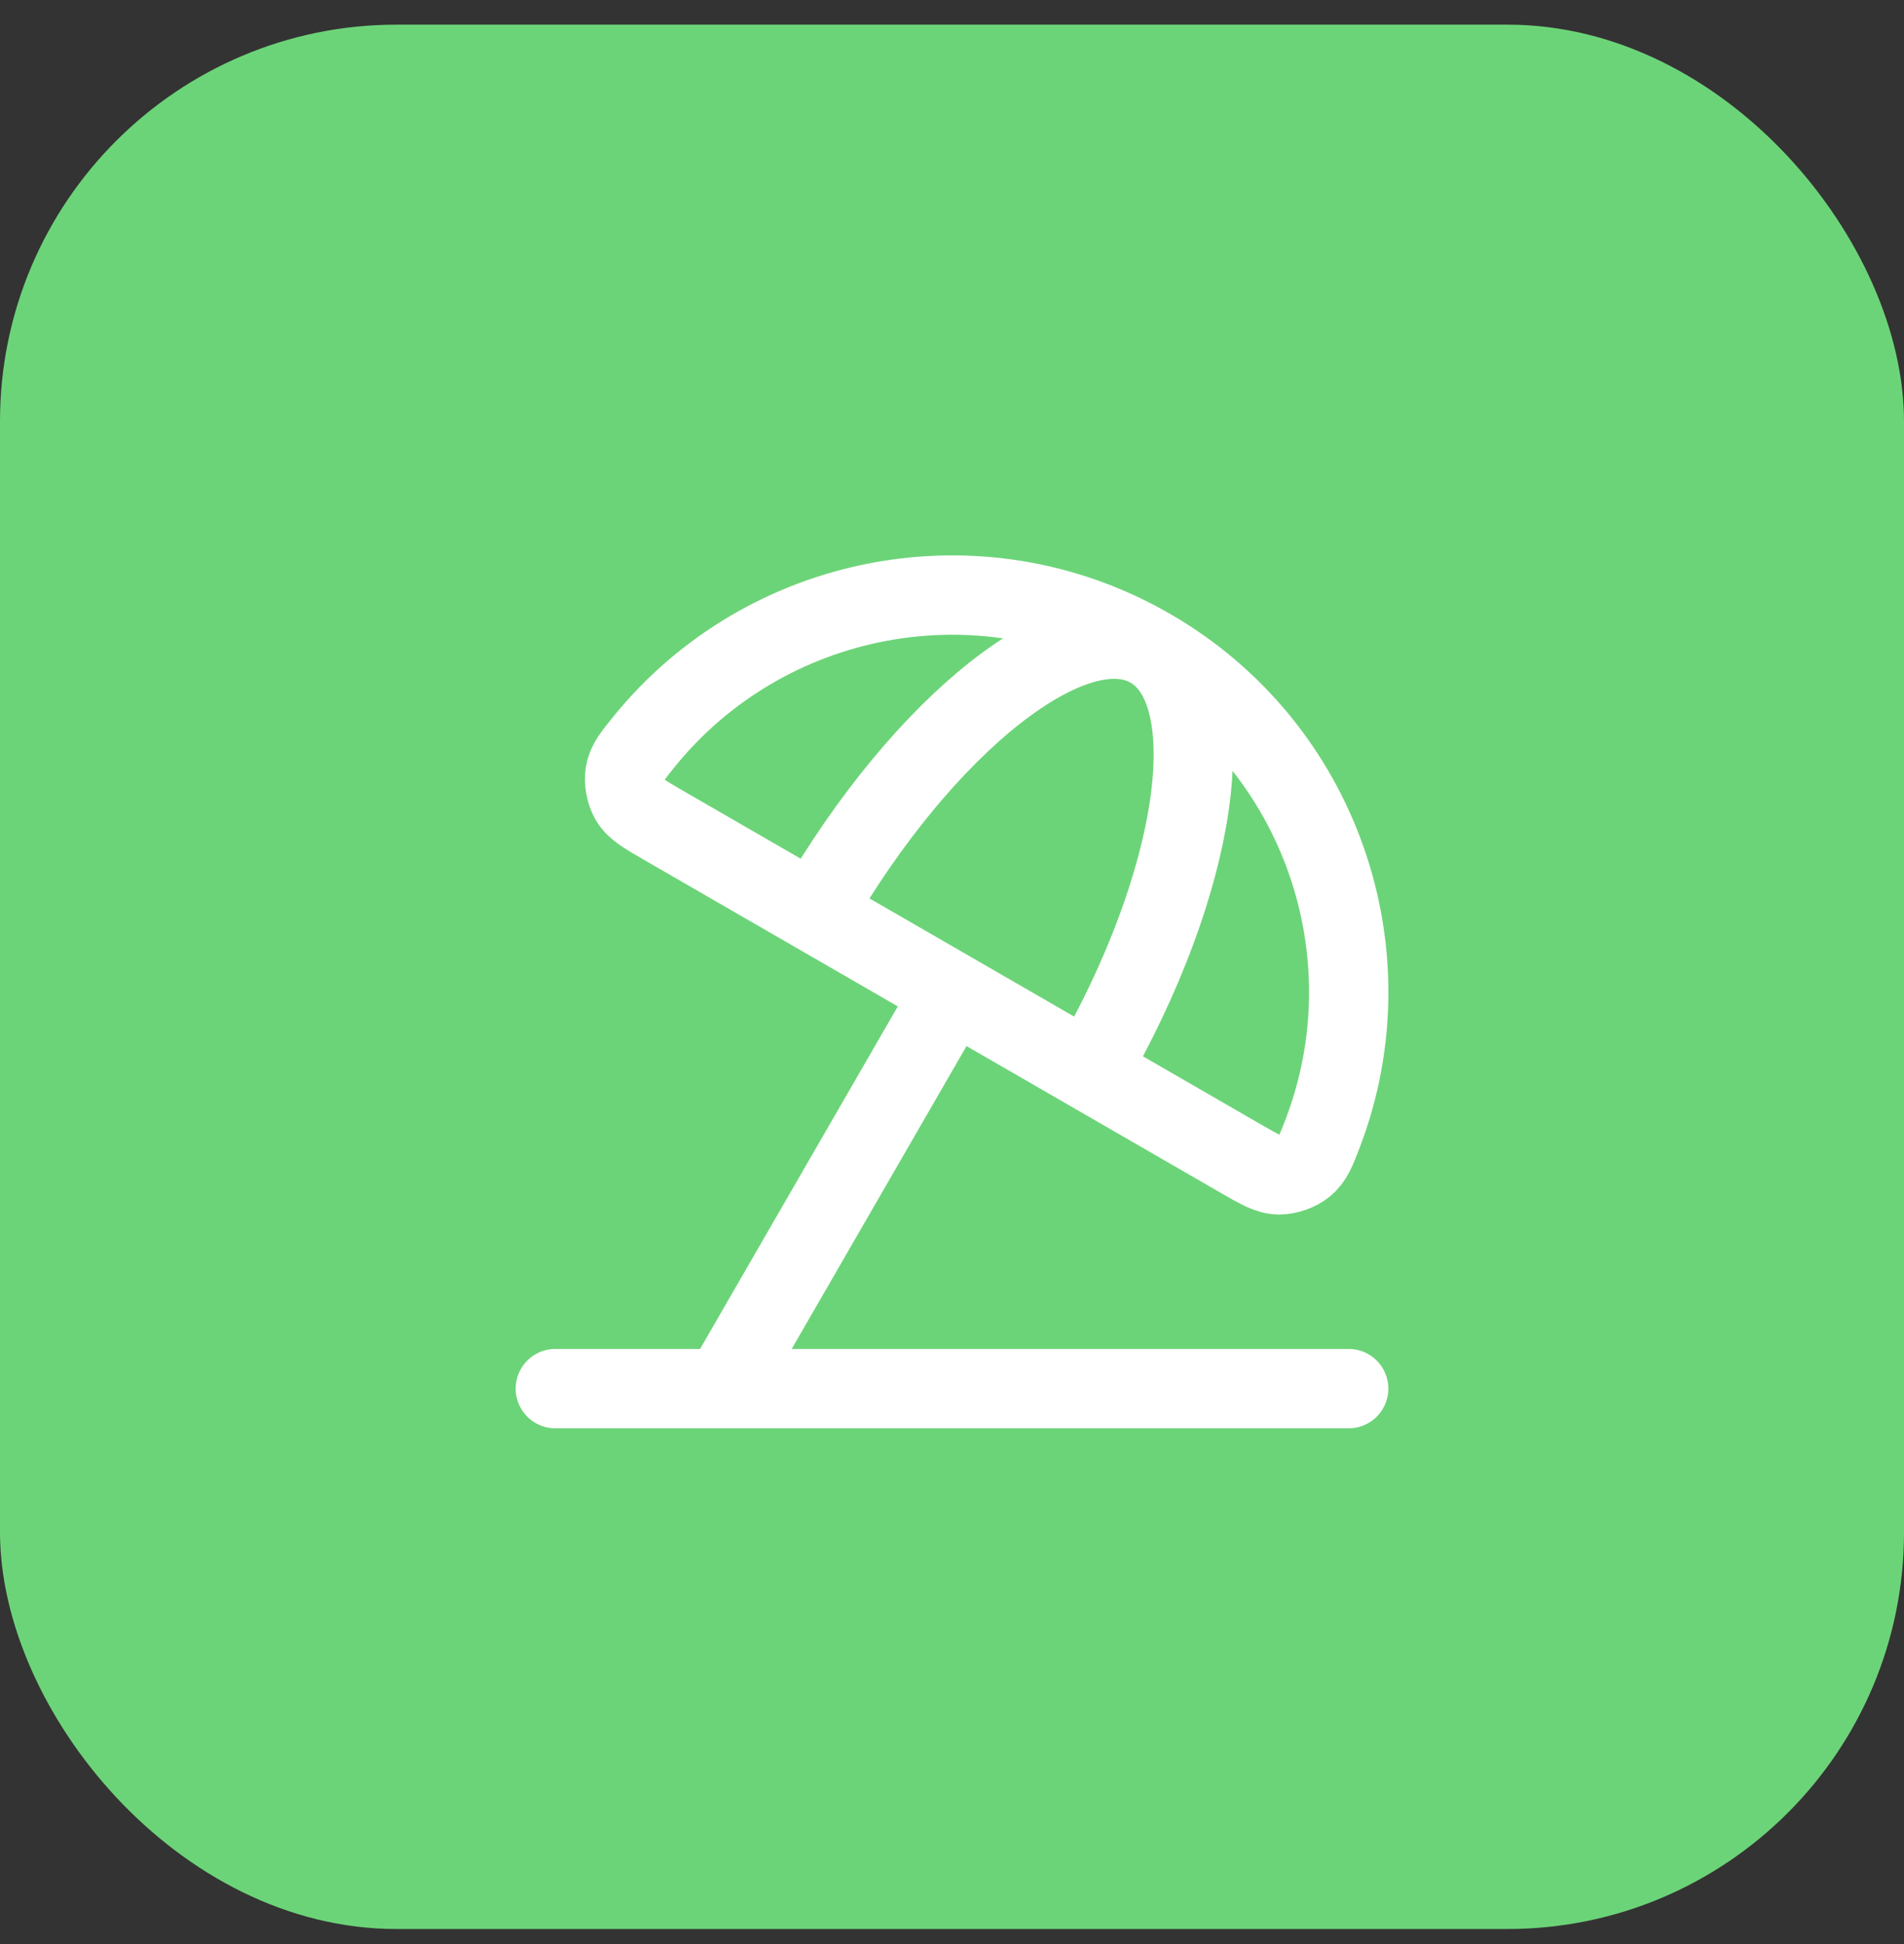 <?xml version="1.0" encoding="UTF-8"?> <svg xmlns="http://www.w3.org/2000/svg" width="48" height="49" viewBox="0 0 48 49" fill="none"><rect x="0" y="0" width="48" height="49" fill="#333333" stroke="none"/><rect y="0.621" width="48" height="48" rx="10" fill="#6CD478"></rect><path d="M18.25 34.959L24 25M29 16.34C24.687 13.85 19.29 14.938 16.246 18.683C15.949 19.049 15.8 19.232 15.757 19.493C15.723 19.702 15.774 19.978 15.88 20.16C16.014 20.39 16.251 20.526 16.725 20.8L31.275 29.2C31.749 29.474 31.986 29.611 32.251 29.612C32.463 29.613 32.727 29.519 32.891 29.385C33.096 29.217 33.18 28.997 33.348 28.557C35.069 24.048 33.313 18.83 29 16.34ZM29 16.34C27.087 15.235 23.297 18.217 20.536 23M29 16.34C30.913 17.445 30.226 22.217 27.464 27M34 35H14" stroke="white" stroke-width="2" stroke-linecap="round" stroke-linejoin="round"></path></svg> 